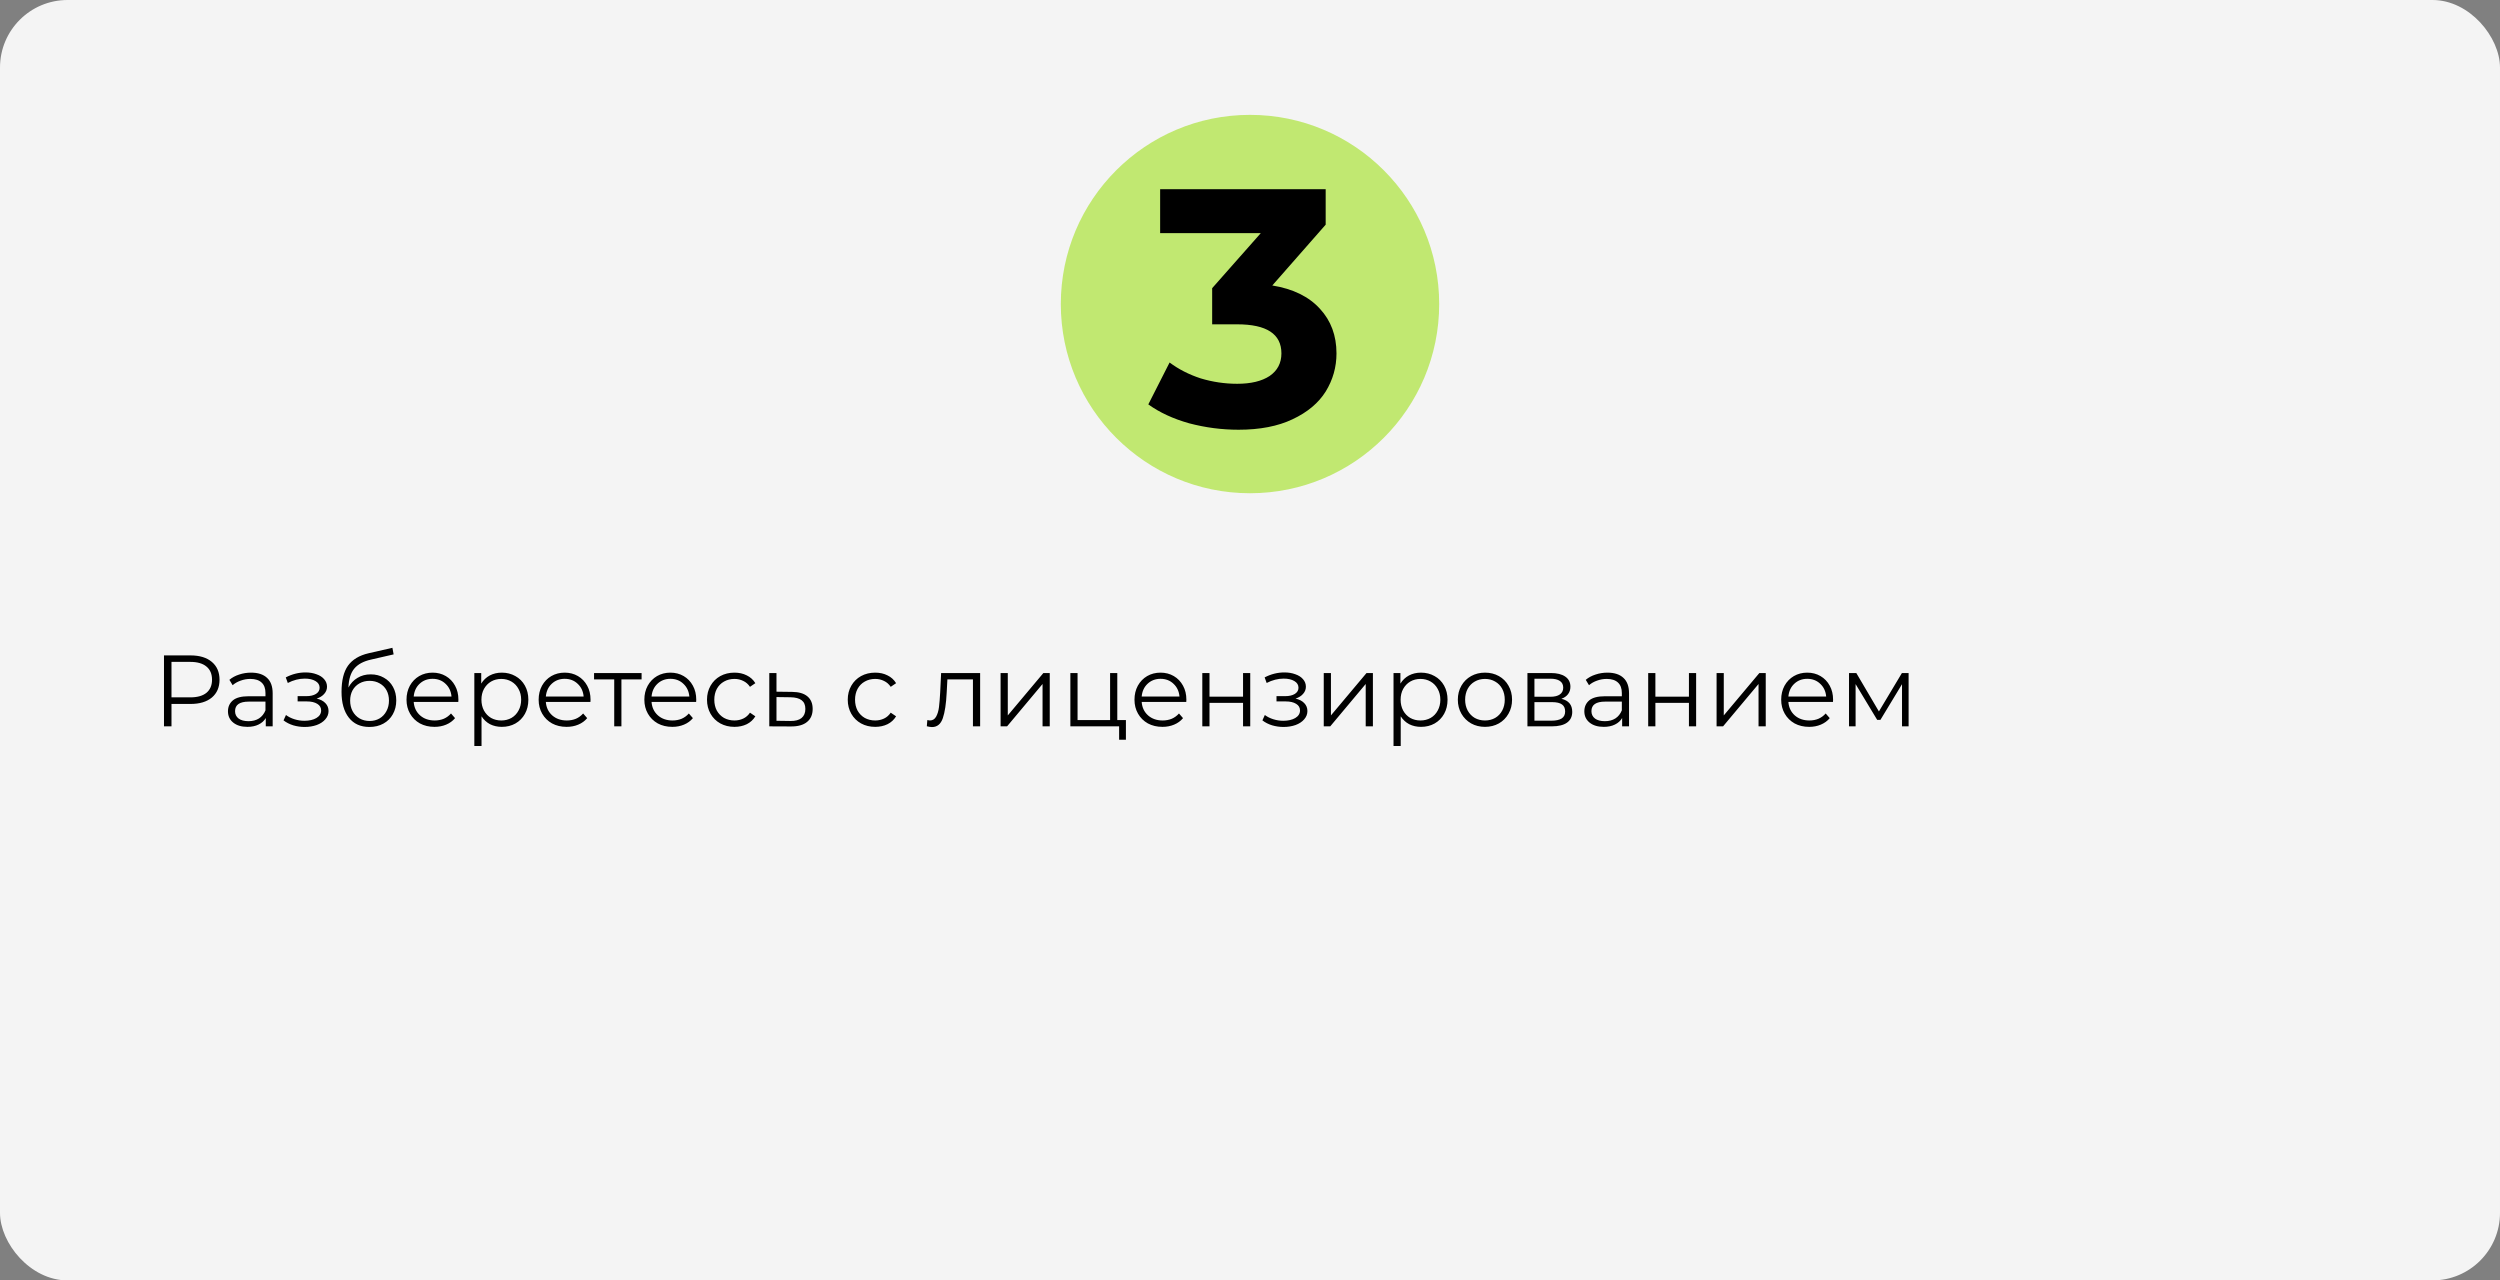 <?xml version="1.0" encoding="UTF-8"?> <svg xmlns="http://www.w3.org/2000/svg" width="740" height="379" viewBox="0 0 740 379" fill="none"><rect x="0" y="0" width="740" height="379" fill="#808080" stroke="none"/> <rect width="740" height="379" rx="20" fill="#F4F4F4"></rect> <circle cx="370" cy="90" r="56" fill="#C1E871"></circle> <path d="M376.6 84.5C382.733 85.5 387.433 87.8 390.7 91.4C393.967 94.933 395.6 99.333 395.6 104.6C395.6 108.667 394.533 112.433 392.4 115.9C390.267 119.3 387 122.033 382.6 124.1C378.267 126.167 372.933 127.2 366.6 127.2C361.667 127.2 356.8 126.567 352 125.3C347.267 123.967 343.233 122.1 339.9 119.7L346.2 107.3C348.867 109.3 351.933 110.867 355.4 112C358.933 113.067 362.533 113.6 366.2 113.6C370.267 113.6 373.467 112.833 375.8 111.3C378.133 109.7 379.3 107.467 379.3 104.6C379.3 98.867 374.933 96 366.2 96H358.8V85.3L373.2 69H343.4V56H392.4V66.5L376.6 84.5Z" fill="black"></path> <path d="M56.4 194C59.08 194 61.18 194.64 62.7 195.92C64.22 197.2 64.98 198.96 64.98 201.2C64.98 203.44 64.22 205.2 62.7 206.48C61.18 207.74 59.08 208.37 56.4 208.37H50.76V215H48.54V194H56.4ZM56.34 206.42C58.42 206.42 60.01 205.97 61.11 205.07C62.21 204.15 62.76 202.86 62.76 201.2C62.76 199.5 62.21 198.2 61.11 197.3C60.01 196.38 58.42 195.92 56.34 195.92H50.76V206.42H56.34ZM74.319 199.1C76.379 199.1 77.959 199.62 79.059 200.66C80.159 201.68 80.709 203.2 80.709 205.22V215H78.669V212.54C78.189 213.36 77.479 214 76.539 214.46C75.619 214.92 74.519 215.15 73.239 215.15C71.479 215.15 70.079 214.73 69.039 213.89C67.999 213.05 67.479 211.94 67.479 210.56C67.479 209.22 67.959 208.14 68.919 207.32C69.899 206.5 71.449 206.09 73.569 206.09H78.579V205.13C78.579 203.77 78.199 202.74 77.439 202.04C76.679 201.32 75.569 200.96 74.109 200.96C73.109 200.96 72.149 201.13 71.229 201.47C70.309 201.79 69.519 202.24 68.859 202.82L67.899 201.23C68.699 200.55 69.659 200.03 70.779 199.67C71.899 199.29 73.079 199.1 74.319 199.1ZM73.569 213.47C74.769 213.47 75.799 213.2 76.659 212.66C77.519 212.1 78.159 211.3 78.579 210.26V207.68H73.629C70.929 207.68 69.579 208.62 69.579 210.5C69.579 211.42 69.929 212.15 70.629 212.69C71.329 213.21 72.309 213.47 73.569 213.47ZM93.737 206.78C94.857 207.04 95.717 207.49 96.317 208.13C96.937 208.77 97.247 209.55 97.247 210.47C97.247 211.39 96.927 212.21 96.287 212.93C95.667 213.65 94.817 214.21 93.737 214.61C92.657 214.99 91.467 215.18 90.167 215.18C89.027 215.18 87.907 215.02 86.807 214.7C85.707 214.36 84.747 213.87 83.927 213.23L84.647 211.64C85.367 212.18 86.207 212.6 87.167 212.9C88.127 213.2 89.097 213.35 90.077 213.35C91.537 213.35 92.727 213.08 93.647 212.54C94.587 211.98 95.057 211.23 95.057 210.29C95.057 209.45 94.677 208.8 93.917 208.34C93.157 207.86 92.117 207.62 90.797 207.62H88.097V206.06H90.677C91.857 206.06 92.807 205.84 93.527 205.4C94.247 204.94 94.607 204.33 94.607 203.57C94.607 202.73 94.197 202.07 93.377 201.59C92.577 201.11 91.527 200.87 90.227 200.87C88.527 200.87 86.847 201.3 85.187 202.16L84.587 200.51C86.467 199.53 88.417 199.04 90.437 199.04C91.637 199.04 92.717 199.22 93.677 199.58C94.657 199.92 95.417 200.41 95.957 201.05C96.517 201.69 96.797 202.43 96.797 203.27C96.797 204.07 96.517 204.78 95.957 205.4C95.417 206.02 94.677 206.48 93.737 206.78ZM109.733 199.61C111.193 199.61 112.493 199.94 113.633 200.6C114.793 201.24 115.693 202.15 116.333 203.33C116.973 204.49 117.293 205.82 117.293 207.32C117.293 208.86 116.953 210.23 116.273 211.43C115.613 212.61 114.683 213.53 113.483 214.19C112.283 214.85 110.903 215.18 109.343 215.18C106.723 215.18 104.693 214.26 103.253 212.42C101.813 210.58 101.093 208.04 101.093 204.8C101.093 201.42 101.733 198.83 103.013 197.03C104.313 195.23 106.333 194.01 109.073 193.37L116.153 191.75L116.513 193.7L109.853 195.23C107.593 195.73 105.933 196.62 104.873 197.9C103.813 199.16 103.233 201.03 103.133 203.51C103.773 202.29 104.663 201.34 105.803 200.66C106.943 199.96 108.253 199.61 109.733 199.61ZM109.403 213.41C110.503 213.41 111.483 213.16 112.343 212.66C113.223 212.14 113.903 211.42 114.383 210.5C114.883 209.58 115.133 208.54 115.133 207.38C115.133 206.22 114.893 205.2 114.413 204.32C113.933 203.44 113.253 202.76 112.373 202.28C111.513 201.78 110.523 201.53 109.403 201.53C108.283 201.53 107.283 201.78 106.403 202.28C105.543 202.76 104.863 203.44 104.363 204.32C103.883 205.2 103.643 206.22 103.643 207.38C103.643 208.54 103.883 209.58 104.363 210.5C104.863 211.42 105.553 212.14 106.433 212.66C107.313 213.16 108.303 213.41 109.403 213.41ZM135.658 207.77H122.458C122.578 209.41 123.208 210.74 124.348 211.76C125.488 212.76 126.928 213.26 128.668 213.26C129.648 213.26 130.548 213.09 131.368 212.75C132.188 212.39 132.898 211.87 133.498 211.19L134.698 212.57C133.998 213.41 133.118 214.05 132.058 214.49C131.018 214.93 129.868 215.15 128.608 215.15C126.988 215.15 125.548 214.81 124.288 214.13C123.048 213.43 122.078 212.47 121.378 211.25C120.678 210.03 120.328 208.65 120.328 207.11C120.328 205.57 120.658 204.19 121.318 202.97C121.998 201.75 122.918 200.8 124.078 200.12C125.258 199.44 126.578 199.1 128.038 199.1C129.498 199.1 130.808 199.44 131.968 200.12C133.128 200.8 134.038 201.75 134.698 202.97C135.358 204.17 135.688 205.55 135.688 207.11L135.658 207.77ZM128.038 200.93C126.518 200.93 125.238 201.42 124.198 202.4C123.178 203.36 122.598 204.62 122.458 206.18H133.648C133.508 204.62 132.918 203.36 131.878 202.4C130.858 201.42 129.578 200.93 128.038 200.93ZM148.533 199.1C150.013 199.1 151.353 199.44 152.553 200.12C153.753 200.78 154.693 201.72 155.373 202.94C156.053 204.16 156.393 205.55 156.393 207.11C156.393 208.69 156.053 210.09 155.373 211.31C154.693 212.53 153.753 213.48 152.553 214.16C151.373 214.82 150.033 215.15 148.533 215.15C147.253 215.15 146.093 214.89 145.053 214.37C144.033 213.83 143.193 213.05 142.533 212.03V220.82H140.403V199.22H142.443V202.34C143.083 201.3 143.923 200.5 144.963 199.94C146.023 199.38 147.213 199.1 148.533 199.1ZM148.383 213.26C149.483 213.26 150.483 213.01 151.383 212.51C152.283 211.99 152.983 211.26 153.483 210.32C154.003 209.38 154.263 208.31 154.263 207.11C154.263 205.91 154.003 204.85 153.483 203.93C152.983 202.99 152.283 202.26 151.383 201.74C150.483 201.22 149.483 200.96 148.383 200.96C147.263 200.96 146.253 201.22 145.353 201.74C144.473 202.26 143.773 202.99 143.253 203.93C142.753 204.85 142.503 205.91 142.503 207.11C142.503 208.31 142.753 209.38 143.253 210.32C143.773 211.26 144.473 211.99 145.353 212.51C146.253 213.01 147.263 213.26 148.383 213.26ZM174.769 207.77H161.569C161.689 209.41 162.319 210.74 163.459 211.76C164.599 212.76 166.039 213.26 167.779 213.26C168.759 213.26 169.659 213.09 170.479 212.75C171.299 212.39 172.009 211.87 172.609 211.19L173.809 212.57C173.109 213.41 172.229 214.05 171.169 214.49C170.129 214.93 168.979 215.15 167.719 215.15C166.099 215.15 164.659 214.81 163.399 214.13C162.159 213.43 161.189 212.47 160.489 211.25C159.789 210.03 159.439 208.65 159.439 207.11C159.439 205.57 159.769 204.19 160.429 202.97C161.109 201.75 162.029 200.8 163.189 200.12C164.369 199.44 165.689 199.1 167.149 199.1C168.609 199.1 169.919 199.44 171.079 200.12C172.239 200.8 173.149 201.75 173.809 202.97C174.469 204.17 174.799 205.55 174.799 207.11L174.769 207.77ZM167.149 200.93C165.629 200.93 164.349 201.42 163.309 202.4C162.289 203.36 161.709 204.62 161.569 206.18H172.759C172.619 204.62 172.029 203.36 170.989 202.4C169.969 201.42 168.689 200.93 167.149 200.93ZM189.911 201.11H183.941V215H181.811V201.11H175.841V199.22H189.911V201.11ZM206.059 207.77H192.859C192.979 209.41 193.609 210.74 194.749 211.76C195.889 212.76 197.329 213.26 199.069 213.26C200.049 213.26 200.949 213.09 201.769 212.75C202.589 212.39 203.299 211.87 203.899 211.19L205.099 212.57C204.399 213.41 203.519 214.05 202.459 214.49C201.419 214.93 200.269 215.15 199.009 215.15C197.389 215.15 195.949 214.81 194.689 214.13C193.449 213.43 192.479 212.47 191.779 211.25C191.079 210.03 190.729 208.65 190.729 207.11C190.729 205.57 191.059 204.19 191.719 202.97C192.399 201.75 193.319 200.8 194.479 200.12C195.659 199.44 196.979 199.1 198.439 199.1C199.899 199.1 201.209 199.44 202.369 200.12C203.529 200.8 204.439 201.75 205.099 202.97C205.759 204.17 206.089 205.55 206.089 207.11L206.059 207.77ZM198.439 200.93C196.919 200.93 195.639 201.42 194.599 202.4C193.579 203.36 192.999 204.62 192.859 206.18H204.049C203.909 204.62 203.319 203.36 202.279 202.4C201.259 201.42 199.979 200.93 198.439 200.93ZM217.403 215.15C215.843 215.15 214.443 214.81 213.203 214.13C211.983 213.45 211.023 212.5 210.323 211.28C209.623 210.04 209.273 208.65 209.273 207.11C209.273 205.57 209.623 204.19 210.323 202.97C211.023 201.75 211.983 200.8 213.203 200.12C214.443 199.44 215.843 199.1 217.403 199.1C218.763 199.1 219.973 199.37 221.033 199.91C222.113 200.43 222.963 201.2 223.583 202.22L221.993 203.3C221.473 202.52 220.813 201.94 220.013 201.56C219.213 201.16 218.343 200.96 217.403 200.96C216.263 200.96 215.233 201.22 214.313 201.74C213.413 202.24 212.703 202.96 212.183 203.9C211.683 204.84 211.433 205.91 211.433 207.11C211.433 208.33 211.683 209.41 212.183 210.35C212.703 211.27 213.413 211.99 214.313 212.51C215.233 213.01 216.263 213.26 217.403 213.26C218.343 213.26 219.213 213.07 220.013 212.69C220.813 212.31 221.473 211.73 221.993 210.95L223.583 212.03C222.963 213.05 222.113 213.83 221.033 214.37C219.953 214.89 218.743 215.15 217.403 215.15ZM234.488 204.8C236.468 204.82 237.968 205.26 238.988 206.12C240.028 206.98 240.548 208.22 240.548 209.84C240.548 211.52 239.988 212.81 238.868 213.71C237.768 214.61 236.168 215.05 234.068 215.03L227.708 215V199.22H229.838V204.74L234.488 204.8ZM233.948 213.41C235.408 213.43 236.508 213.14 237.248 212.54C238.008 211.92 238.388 211.02 238.388 209.84C238.388 208.68 238.018 207.82 237.278 207.26C236.538 206.7 235.428 206.41 233.948 206.39L229.838 206.33V213.35L233.948 213.41ZM259.064 215.15C257.504 215.15 256.104 214.81 254.864 214.13C253.644 213.45 252.684 212.5 251.984 211.28C251.284 210.04 250.934 208.65 250.934 207.11C250.934 205.57 251.284 204.19 251.984 202.97C252.684 201.75 253.644 200.8 254.864 200.12C256.104 199.44 257.504 199.1 259.064 199.1C260.424 199.1 261.634 199.37 262.694 199.91C263.774 200.43 264.624 201.2 265.244 202.22L263.654 203.3C263.134 202.52 262.474 201.94 261.674 201.56C260.874 201.16 260.004 200.96 259.064 200.96C257.924 200.96 256.894 201.22 255.974 201.74C255.074 202.24 254.364 202.96 253.844 203.9C253.344 204.84 253.094 205.91 253.094 207.11C253.094 208.33 253.344 209.41 253.844 210.35C254.364 211.27 255.074 211.99 255.974 212.51C256.894 213.01 257.924 213.26 259.064 213.26C260.004 213.26 260.874 213.07 261.674 212.69C262.474 212.31 263.134 211.73 263.654 210.95L265.244 212.03C264.624 213.05 263.774 213.83 262.694 214.37C261.614 214.89 260.404 215.15 259.064 215.15ZM290.119 199.22V215H287.989V201.11H280.429L280.219 205.01C280.059 208.29 279.679 210.81 279.079 212.57C278.479 214.33 277.409 215.21 275.869 215.21C275.449 215.21 274.939 215.13 274.339 214.97L274.489 213.14C274.849 213.22 275.099 213.26 275.239 213.26C276.059 213.26 276.679 212.88 277.099 212.12C277.519 211.36 277.799 210.42 277.939 209.3C278.079 208.18 278.199 206.7 278.299 204.86L278.569 199.22H290.119ZM296.175 199.22H298.305V211.76L308.835 199.22H310.725V215H308.595V202.46L298.095 215H296.175V199.22ZM333.269 213.14V218.96H331.259V215H316.829V199.22H318.959V213.14H328.589V199.22H330.719V213.14H333.269ZM351.137 207.77H337.937C338.057 209.41 338.687 210.74 339.827 211.76C340.967 212.76 342.407 213.26 344.147 213.26C345.127 213.26 346.027 213.09 346.847 212.75C347.667 212.39 348.377 211.87 348.977 211.19L350.177 212.57C349.477 213.41 348.597 214.05 347.537 214.49C346.497 214.93 345.347 215.15 344.087 215.15C342.467 215.15 341.027 214.81 339.767 214.13C338.527 213.43 337.557 212.47 336.857 211.25C336.157 210.03 335.807 208.65 335.807 207.11C335.807 205.57 336.137 204.19 336.797 202.97C337.477 201.75 338.397 200.8 339.557 200.12C340.737 199.44 342.057 199.1 343.517 199.1C344.977 199.1 346.287 199.44 347.447 200.12C348.607 200.8 349.517 201.75 350.177 202.97C350.837 204.17 351.167 205.55 351.167 207.11L351.137 207.77ZM343.517 200.93C341.997 200.93 340.717 201.42 339.677 202.4C338.657 203.36 338.077 204.62 337.937 206.18H349.127C348.987 204.62 348.397 203.36 347.357 202.4C346.337 201.42 345.057 200.93 343.517 200.93ZM355.882 199.22H358.012V206.21H367.942V199.22H370.072V215H367.942V208.04H358.012V215H355.882V199.22ZM383.483 206.78C384.603 207.04 385.463 207.49 386.063 208.13C386.683 208.77 386.993 209.55 386.993 210.47C386.993 211.39 386.673 212.21 386.033 212.93C385.413 213.65 384.563 214.21 383.483 214.61C382.403 214.99 381.213 215.18 379.913 215.18C378.773 215.18 377.653 215.02 376.553 214.7C375.453 214.36 374.493 213.87 373.673 213.23L374.393 211.64C375.113 212.18 375.953 212.6 376.913 212.9C377.873 213.2 378.843 213.35 379.823 213.35C381.283 213.35 382.473 213.08 383.393 212.54C384.333 211.98 384.803 211.23 384.803 210.29C384.803 209.45 384.423 208.8 383.663 208.34C382.903 207.86 381.863 207.62 380.543 207.62H377.843V206.06H380.423C381.603 206.06 382.553 205.84 383.273 205.4C383.993 204.94 384.353 204.33 384.353 203.57C384.353 202.73 383.943 202.07 383.123 201.59C382.323 201.11 381.273 200.87 379.973 200.87C378.273 200.87 376.593 201.3 374.933 202.16L374.333 200.51C376.213 199.53 378.163 199.04 380.183 199.04C381.383 199.04 382.463 199.22 383.423 199.58C384.403 199.92 385.163 200.41 385.703 201.05C386.263 201.69 386.543 202.43 386.543 203.27C386.543 204.07 386.263 204.78 385.703 205.4C385.163 206.02 384.423 206.48 383.483 206.78ZM391.829 199.22H393.959V211.76L404.489 199.22H406.379V215H404.249V202.46L393.749 215H391.829V199.22ZM420.613 199.1C422.093 199.1 423.433 199.44 424.633 200.12C425.833 200.78 426.773 201.72 427.453 202.94C428.133 204.16 428.473 205.55 428.473 207.11C428.473 208.69 428.133 210.09 427.453 211.31C426.773 212.53 425.833 213.48 424.633 214.16C423.453 214.82 422.113 215.15 420.613 215.15C419.333 215.15 418.173 214.89 417.133 214.37C416.113 213.83 415.273 213.05 414.613 212.03V220.82H412.483V199.22H414.523V202.34C415.163 201.3 416.003 200.5 417.043 199.94C418.103 199.38 419.293 199.1 420.613 199.1ZM420.463 213.26C421.563 213.26 422.563 213.01 423.463 212.51C424.363 211.99 425.063 211.26 425.563 210.32C426.083 209.38 426.343 208.31 426.343 207.11C426.343 205.91 426.083 204.85 425.563 203.93C425.063 202.99 424.363 202.26 423.463 201.74C422.563 201.22 421.563 200.96 420.463 200.96C419.343 200.96 418.333 201.22 417.433 201.74C416.553 202.26 415.853 202.99 415.333 203.93C414.833 204.85 414.583 205.91 414.583 207.11C414.583 208.31 414.833 209.38 415.333 210.32C415.853 211.26 416.553 211.99 417.433 212.51C418.333 213.01 419.343 213.26 420.463 213.26ZM439.56 215.15C438.04 215.15 436.67 214.81 435.45 214.13C434.23 213.43 433.27 212.47 432.57 211.25C431.87 210.03 431.52 208.65 431.52 207.11C431.52 205.57 431.87 204.19 432.57 202.97C433.27 201.75 434.23 200.8 435.45 200.12C436.67 199.44 438.04 199.1 439.56 199.1C441.08 199.1 442.45 199.44 443.67 200.12C444.89 200.8 445.84 201.75 446.52 202.97C447.22 204.19 447.57 205.57 447.57 207.11C447.57 208.65 447.22 210.03 446.52 211.25C445.84 212.47 444.89 213.43 443.67 214.13C442.45 214.81 441.08 215.15 439.56 215.15ZM439.56 213.26C440.68 213.26 441.68 213.01 442.56 212.51C443.46 211.99 444.16 211.26 444.66 210.32C445.16 209.38 445.41 208.31 445.41 207.11C445.41 205.91 445.16 204.84 444.66 203.9C444.16 202.96 443.46 202.24 442.56 201.74C441.68 201.22 440.68 200.96 439.56 200.96C438.44 200.96 437.43 201.22 436.53 201.74C435.65 202.24 434.95 202.96 434.43 203.9C433.93 204.84 433.68 205.91 433.68 207.11C433.68 208.31 433.93 209.38 434.43 210.32C434.95 211.26 435.65 211.99 436.53 212.51C437.43 213.01 438.44 213.26 439.56 213.26ZM462.172 206.84C464.312 207.34 465.382 208.63 465.382 210.71C465.382 212.09 464.872 213.15 463.852 213.89C462.832 214.63 461.312 215 459.292 215H452.122V199.22H459.082C460.882 199.22 462.292 199.57 463.312 200.27C464.332 200.97 464.842 201.97 464.842 203.27C464.842 204.13 464.602 204.87 464.122 205.49C463.662 206.09 463.012 206.54 462.172 206.84ZM454.192 206.24H458.932C460.152 206.24 461.082 206.01 461.722 205.55C462.382 205.09 462.712 204.42 462.712 203.54C462.712 202.66 462.382 202 461.722 201.56C461.082 201.12 460.152 200.9 458.932 200.9H454.192V206.24ZM459.202 213.32C460.562 213.32 461.582 213.1 462.262 212.66C462.942 212.22 463.282 211.53 463.282 210.59C463.282 209.65 462.972 208.96 462.352 208.52C461.732 208.06 460.752 207.83 459.412 207.83H454.192V213.32H459.202ZM475.804 199.1C477.864 199.1 479.444 199.62 480.544 200.66C481.644 201.68 482.194 203.2 482.194 205.22V215H480.154V212.54C479.674 213.36 478.964 214 478.024 214.46C477.104 214.92 476.004 215.15 474.724 215.15C472.964 215.15 471.564 214.73 470.524 213.89C469.484 213.05 468.964 211.94 468.964 210.56C468.964 209.22 469.444 208.14 470.404 207.32C471.384 206.5 472.934 206.09 475.054 206.09H480.064V205.13C480.064 203.77 479.684 202.74 478.924 202.04C478.164 201.32 477.054 200.96 475.594 200.96C474.594 200.96 473.634 201.13 472.714 201.47C471.794 201.79 471.004 202.24 470.344 202.82L469.384 201.23C470.184 200.55 471.144 200.03 472.264 199.67C473.384 199.29 474.564 199.1 475.804 199.1ZM475.054 213.47C476.254 213.47 477.284 213.2 478.144 212.66C479.004 212.1 479.644 211.3 480.064 210.26V207.68H475.114C472.414 207.68 471.064 208.62 471.064 210.5C471.064 211.42 471.414 212.15 472.114 212.69C472.814 213.21 473.794 213.47 475.054 213.47ZM487.864 199.22H489.994V206.21H499.924V199.22H502.054V215H499.924V208.04H489.994V215H487.864V199.22ZM508.108 199.22H510.238V211.76L520.768 199.22H522.658V215H520.528V202.46L510.028 215H508.108V199.22ZM542.562 207.77H529.362C529.482 209.41 530.112 210.74 531.252 211.76C532.392 212.76 533.832 213.26 535.572 213.26C536.552 213.26 537.452 213.09 538.272 212.75C539.092 212.39 539.802 211.87 540.402 211.19L541.602 212.57C540.902 213.41 540.022 214.05 538.962 214.49C537.922 214.93 536.772 215.15 535.512 215.15C533.892 215.15 532.452 214.81 531.192 214.13C529.952 213.43 528.982 212.47 528.282 211.25C527.582 210.03 527.232 208.65 527.232 207.11C527.232 205.57 527.562 204.19 528.222 202.97C528.902 201.75 529.822 200.8 530.982 200.12C532.162 199.44 533.482 199.1 534.942 199.1C536.402 199.1 537.712 199.44 538.872 200.12C540.032 200.8 540.942 201.75 541.602 202.97C542.262 204.17 542.592 205.55 542.592 207.11L542.562 207.77ZM534.942 200.93C533.422 200.93 532.142 201.42 531.102 202.4C530.082 203.36 529.502 204.62 529.362 206.18H540.552C540.412 204.62 539.822 203.36 538.782 202.4C537.762 201.42 536.482 200.93 534.942 200.93ZM564.947 199.22V215H562.997V202.52L556.607 213.08H555.647L549.257 202.49V215H547.307V199.22H549.467L556.157 210.59L562.967 199.22H564.947Z" fill="black"></path> </svg> 